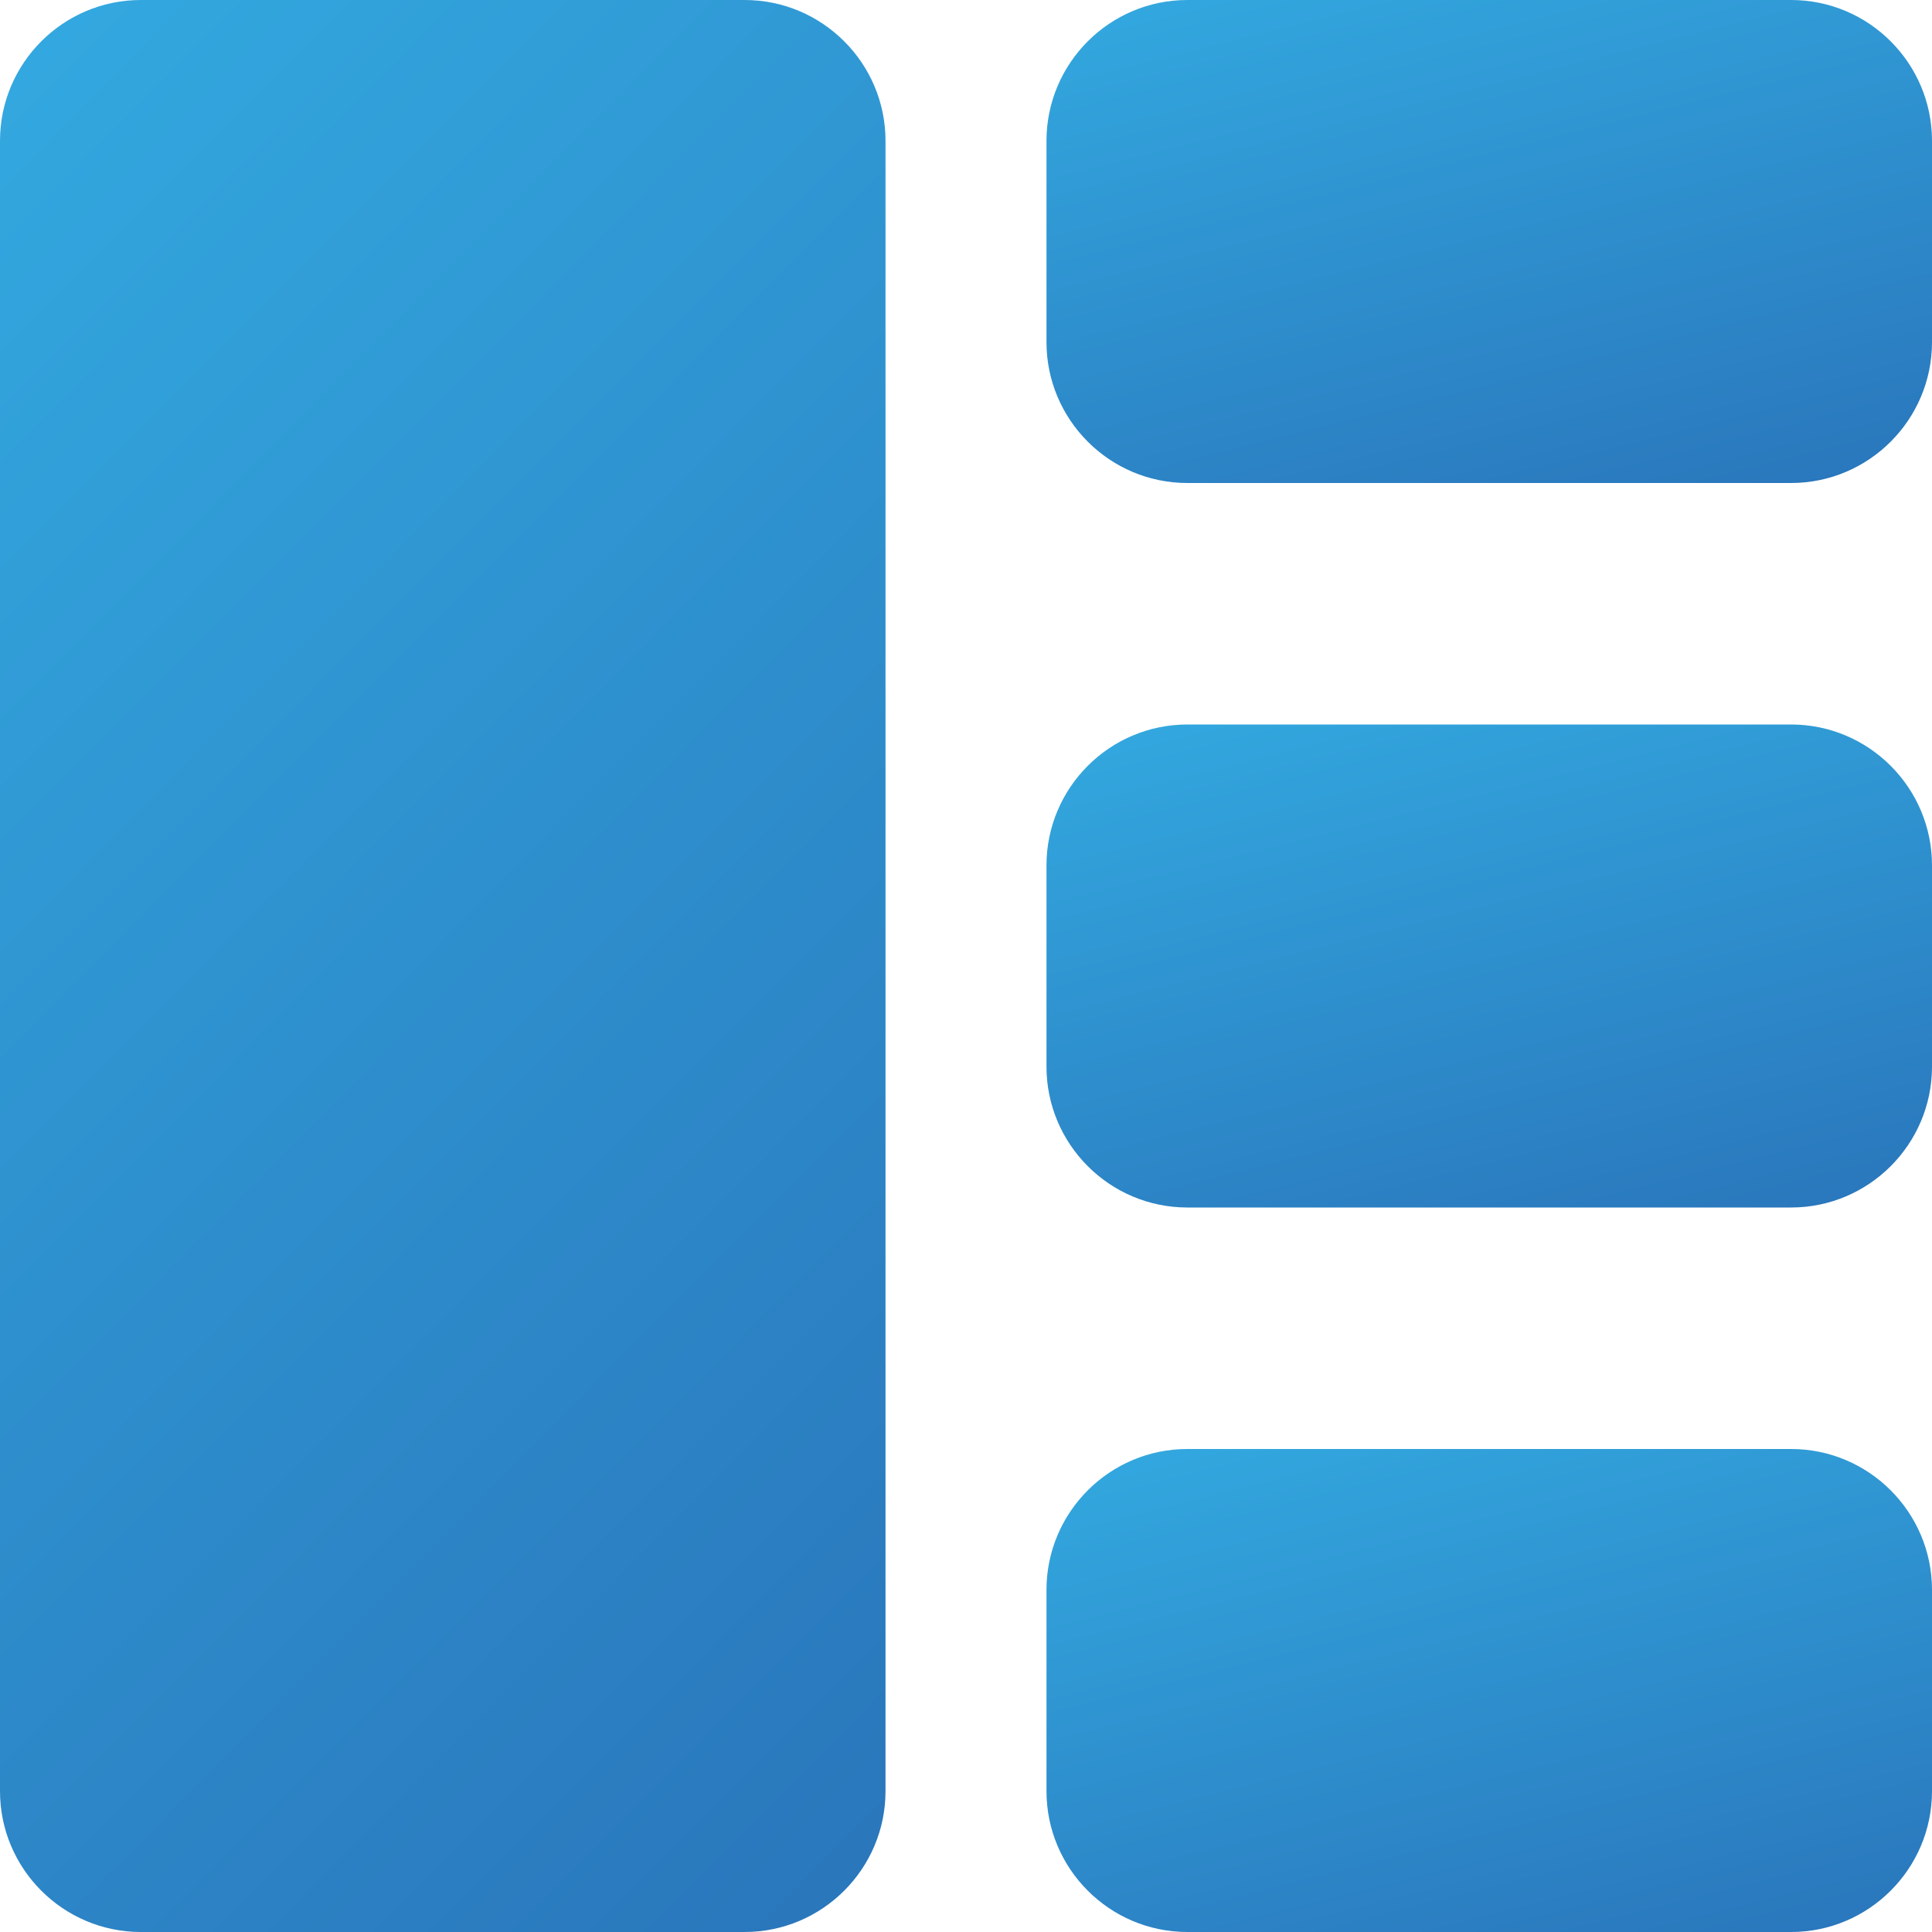 <svg width="44" height="44" viewBox="0 0 44 44" fill="none" xmlns="http://www.w3.org/2000/svg">
<g clip-path="url(#clip0_962_23594)">
<path d="M40.791 0H27.041C25.272 0 23.833 1.439 23.833 3.208V7.792C23.833 9.561 25.272 11 27.041 11H40.791C42.56 11 44 9.561 44 7.792V3.208C44 1.439 42.56 0 40.791 0Z" fill="url(#paint0_linear_962_23594)"/>
<path d="M40.791 16.5H27.041C25.272 16.5 23.833 17.939 23.833 19.708V24.292C23.833 26.061 25.272 27.5 27.041 27.5H40.791C42.56 27.5 44 26.061 44 24.292V19.708C44 17.939 42.56 16.5 40.791 16.5Z" fill="url(#paint1_linear_962_23594)"/>
<path d="M40.791 33H27.041C25.272 33 23.833 34.439 23.833 36.208V40.792C23.833 42.561 25.272 44 27.041 44H40.791C42.56 44 44 42.561 44 40.792V36.208C44 34.439 42.56 33 40.791 33Z" fill="url(#paint2_linear_962_23594)"/>
<path d="M3.208 44H16.958C18.727 44 20.167 42.561 20.167 40.792V3.208C20.167 1.439 18.727 0 16.958 0H3.208C1.439 0 0 1.439 0 3.208V40.792C0 42.561 1.439 44 3.208 44Z" fill="url(#paint3_linear_962_23594)"/>
</g>
<defs>
<linearGradient id="paint0_linear_962_23594" x1="23.833" y1="0" x2="27.715" y2="15.412" gradientUnits="userSpaceOnUse">
<stop stop-color="#33A9E0"/>
<stop offset="1" stop-color="#2974BA"/>
</linearGradient>
<linearGradient id="paint1_linear_962_23594" x1="23.833" y1="16.5" x2="27.715" y2="31.912" gradientUnits="userSpaceOnUse">
<stop stop-color="#33A9E0"/>
<stop offset="1" stop-color="#2974BA"/>
</linearGradient>
<linearGradient id="paint2_linear_962_23594" x1="23.833" y1="33" x2="27.715" y2="48.412" gradientUnits="userSpaceOnUse">
<stop stop-color="#33A9E0"/>
<stop offset="1" stop-color="#2974BA"/>
</linearGradient>
<linearGradient id="paint3_linear_962_23594" x1="0" y1="0" x2="32.779" y2="32.538" gradientUnits="userSpaceOnUse">
<stop stop-color="#33A9E0"/>
<stop offset="1" stop-color="#2974BA"/>
</linearGradient>
<clipPath id="clip0_962_23594">
<rect width="44" height="44" fill="white"/>
</clipPath>
</defs>
</svg>
